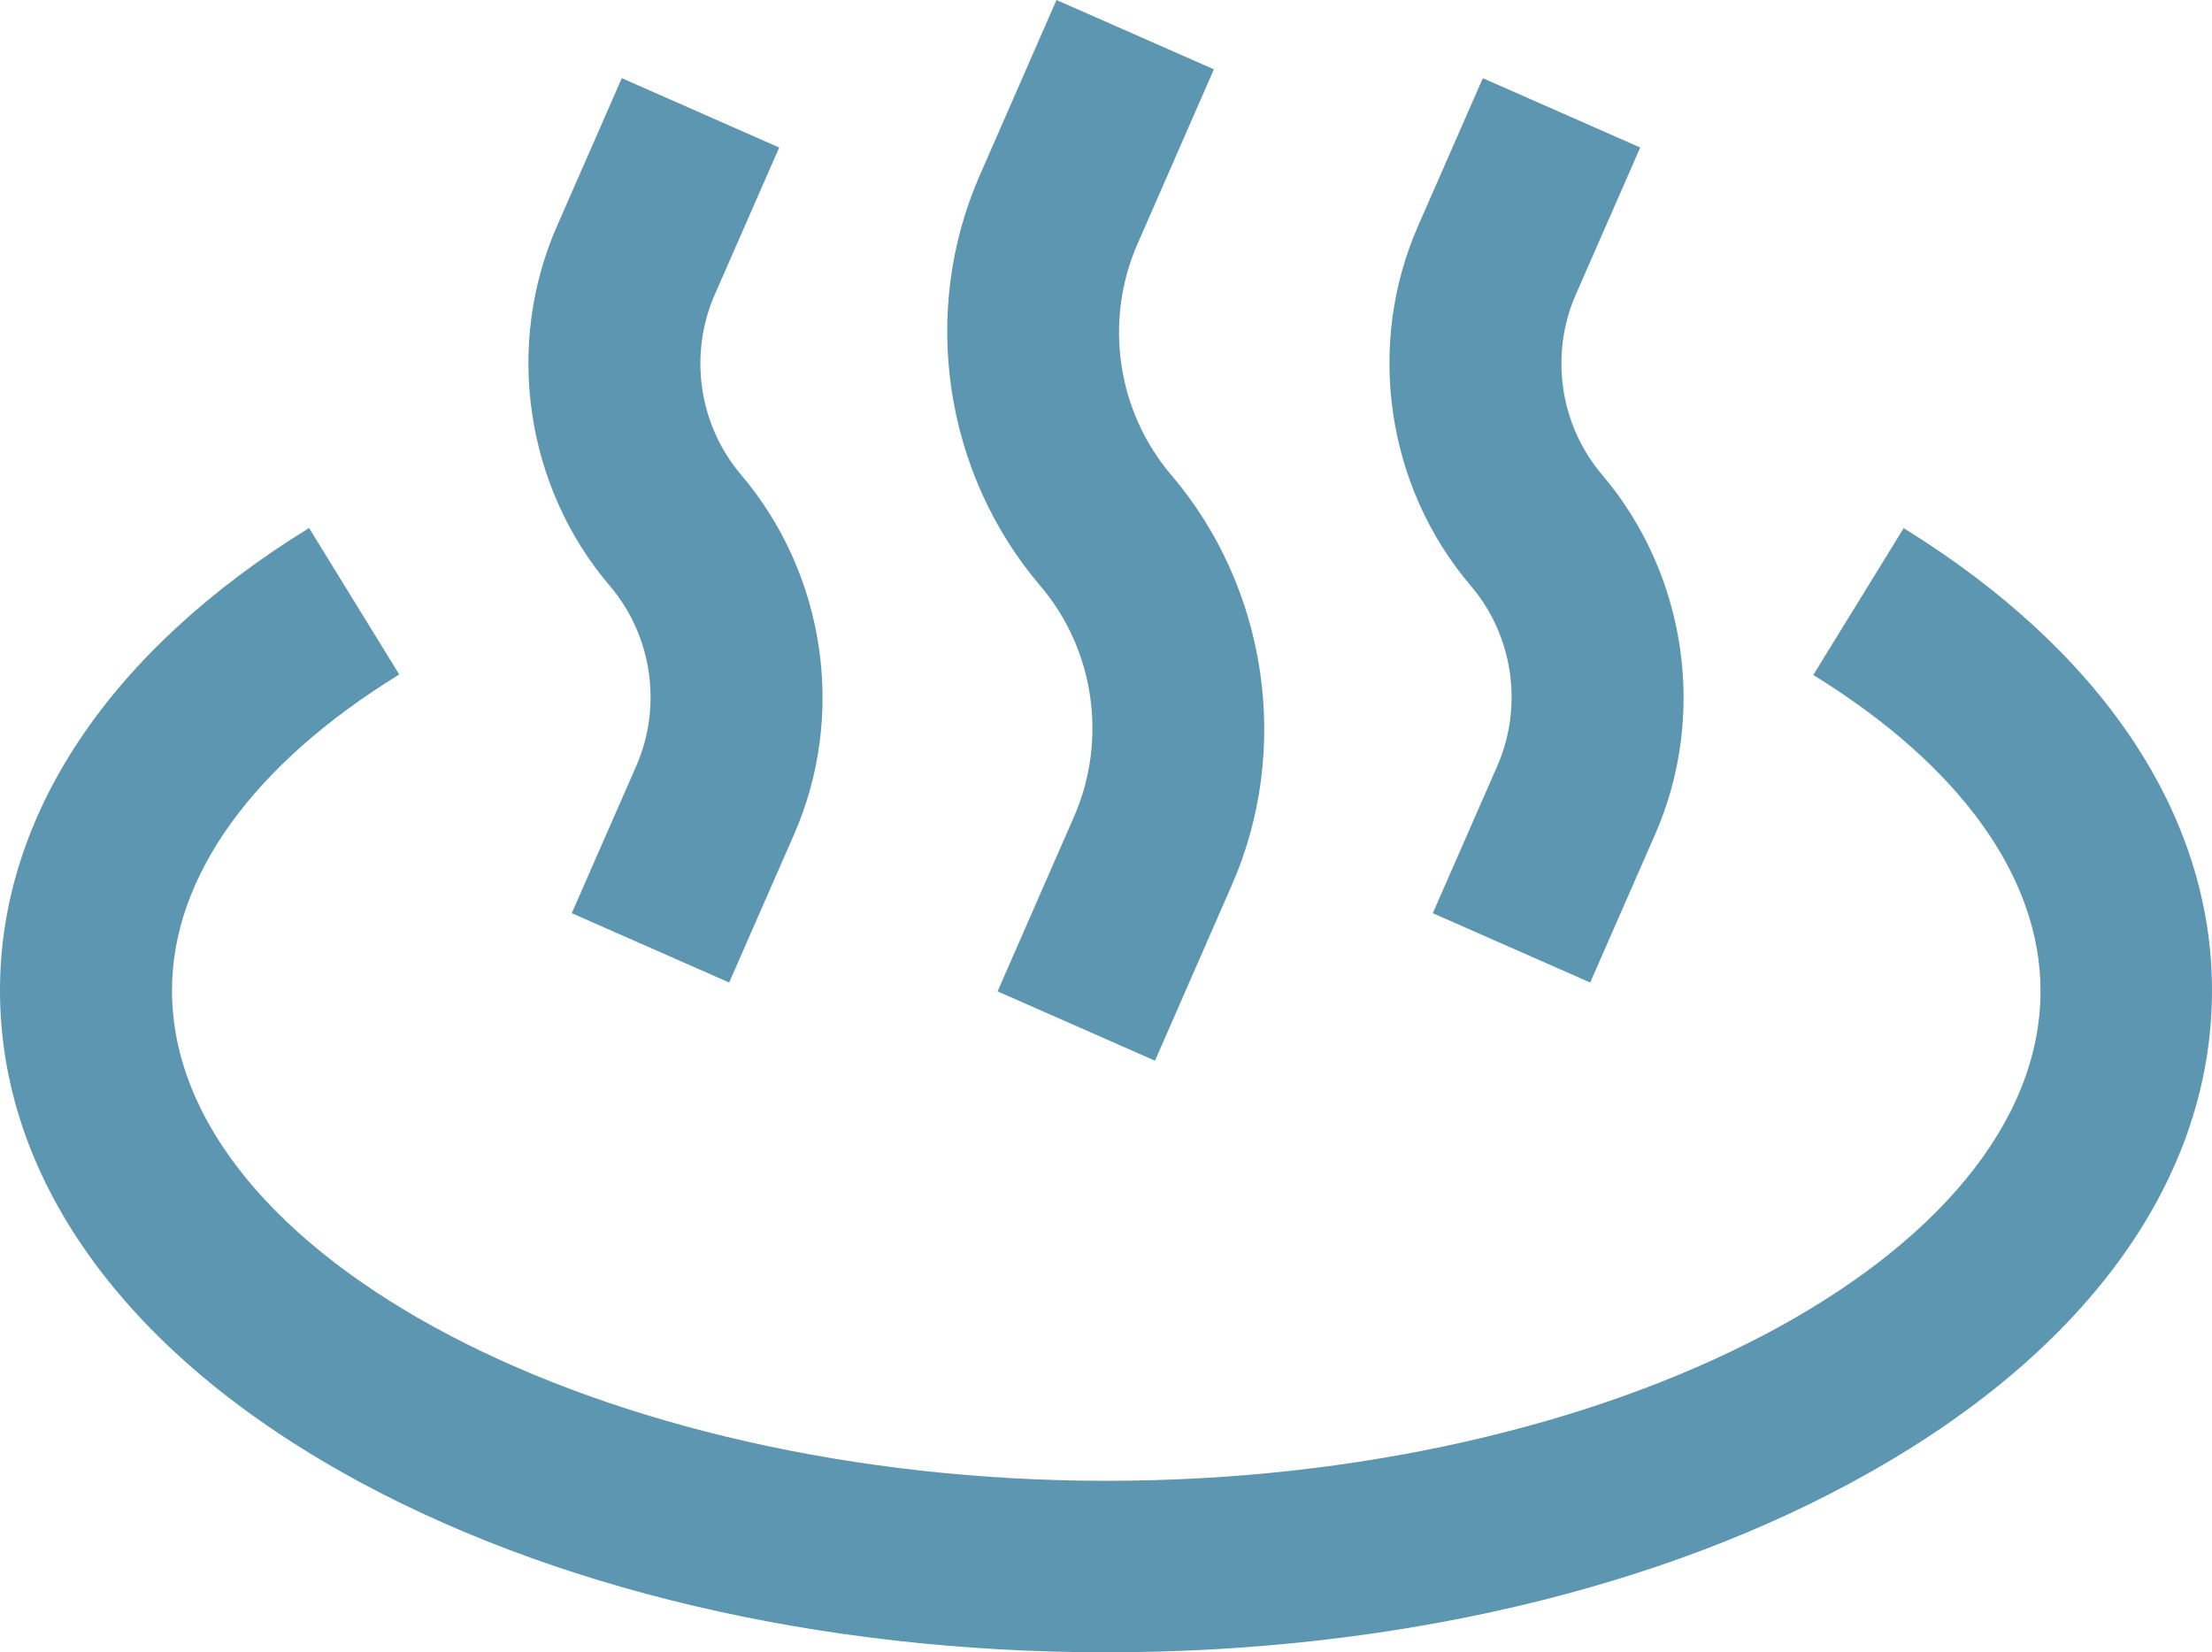 <?xml version="1.0" encoding="UTF-8"?><svg id="_レイヤー_2" xmlns="http://www.w3.org/2000/svg" viewBox="0 0 42.44 31.7"><defs><style>.cls-1{fill:#5c96b0;stroke-width:0px;}</style></defs><g id="content"><path class="cls-1" d="m36.52,10.14l-1.73,2.81c2.81,1.73,4.36,3.88,4.36,6.06,0,5.09-8.21,9.4-17.92,9.4S3.3,24.1,3.3,19c0-2.18,1.55-4.33,4.36-6.06l-1.73-2.81C2.1,12.49,0,15.64,0,19c0,3.57,2.33,6.86,6.57,9.25,3.94,2.22,9.14,3.45,14.65,3.45s10.71-1.22,14.65-3.45c4.24-2.39,6.57-5.68,6.57-9.25,0-3.36-2.1-6.51-5.92-8.87Z"/><path class="cls-1" d="m12.21,14.69l-1.24,2.83,3.02,1.33,1.24-2.83c1.01-2.29.61-5-1.01-6.91-.81-.95-1.01-2.3-.51-3.45l1.24-2.83-3.02-1.33-1.24,2.83c-1.01,2.29-.61,5.01,1.01,6.91.81.95,1.01,2.3.51,3.45h0Z"/><path class="cls-1" d="m20.61,15.66l-1.47,3.36,3.02,1.33,1.47-3.36c1.15-2.61.69-5.71-1.16-7.88-1.04-1.22-1.29-2.95-.65-4.42l1.47-3.36-3.02-1.33-1.47,3.36c-1.15,2.61-.69,5.71,1.16,7.88,1.04,1.22,1.29,2.95.65,4.42h0Z"/><path class="cls-1" d="m28.73,14.69l-1.24,2.83,3.02,1.33,1.24-2.83c1.01-2.29.61-5-1.01-6.91-.81-.95-1.01-2.3-.51-3.45l1.24-2.83-3.02-1.33-1.24,2.83c-1.01,2.29-.61,5.01,1.01,6.91.81.95,1.01,2.3.51,3.45h0Z"/></g></svg>